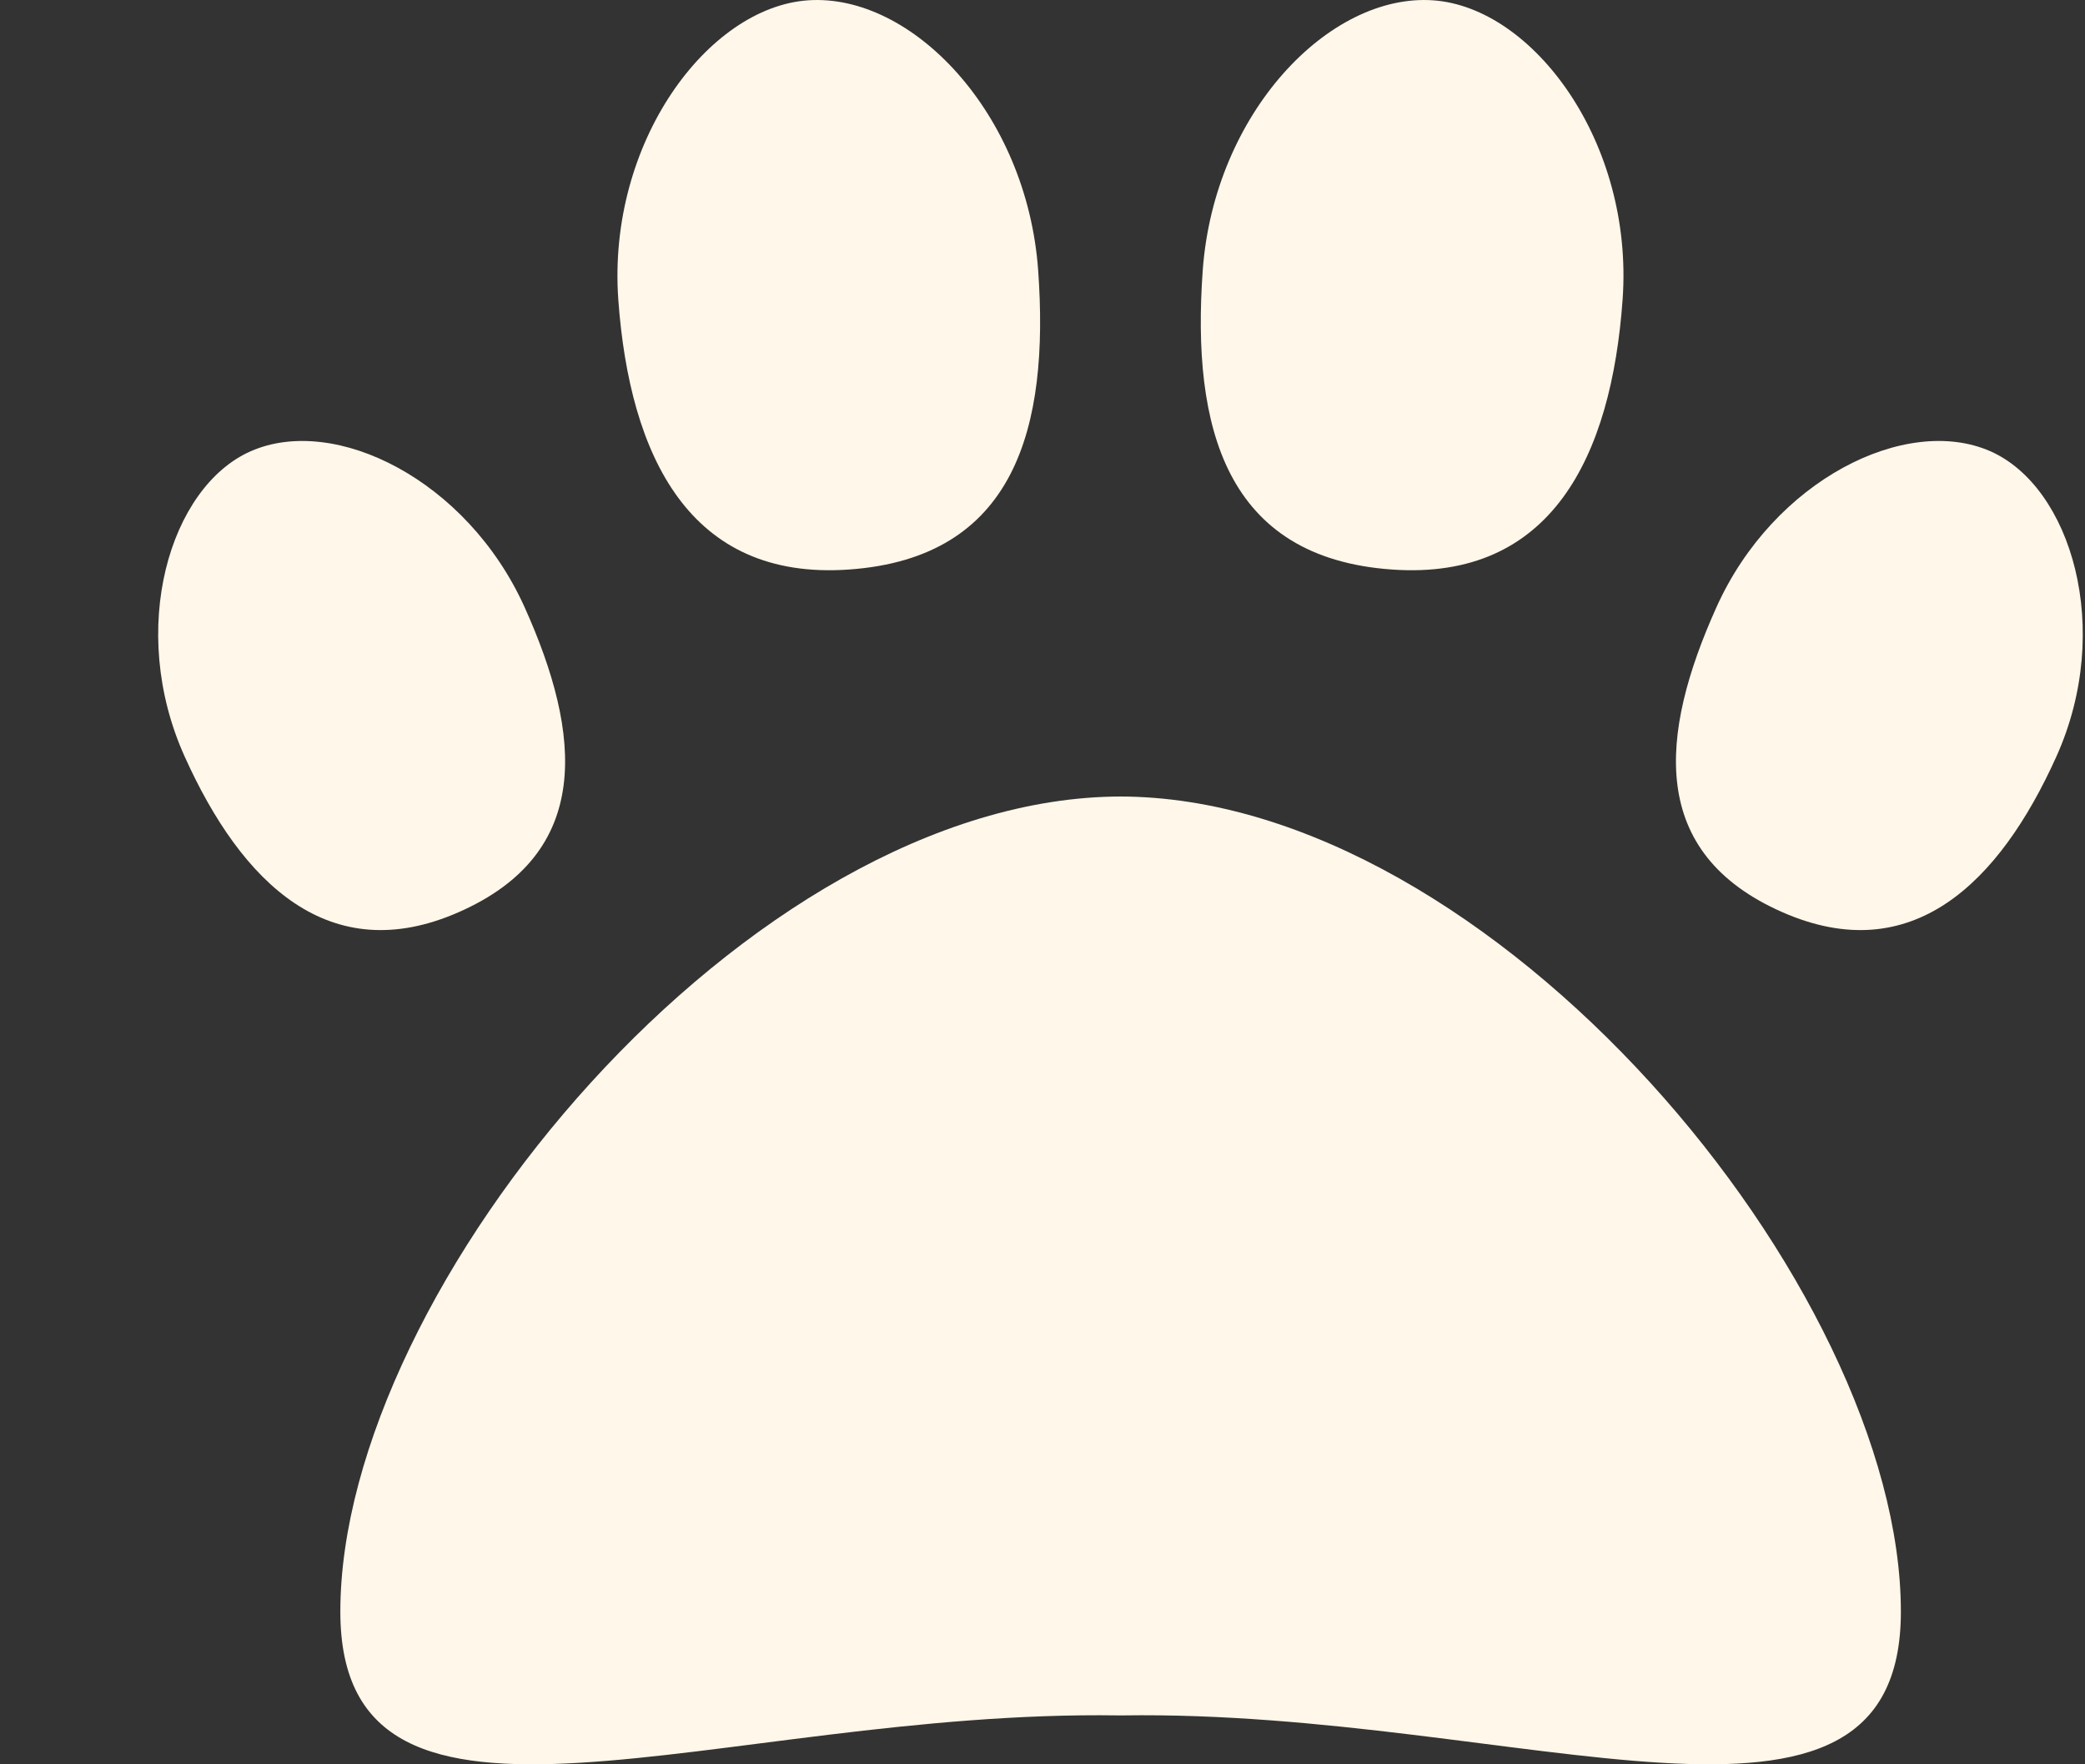 <svg width="13" height="11" viewBox="0 0 13 11" fill="none" xmlns="http://www.w3.org/2000/svg">
<rect x="0" y="0" width="13" height="11" fill="#333333" stroke="none"/>
<g clip-path="url(#clip0_217_407)">
<path d="M3.271 3.786C3.628 4.579 3.7 5.319 2.858 5.688C2.055 6.04 1.508 5.509 1.151 4.716C0.793 3.922 1.058 3.035 1.564 2.813C2.088 2.583 2.913 2.992 3.271 3.786Z" fill="#FFF7E9"/>
<path d="M6.473 1.686C6.543 2.666 6.331 3.479 5.291 3.551C4.301 3.62 3.926 2.848 3.855 1.867C3.786 0.887 4.414 0.045 5.038 0.002C5.686 -0.043 6.403 0.706 6.473 1.686V1.686Z" fill="#FFF7E9"/>
<path d="M6.981 4.966C9.307 4.966 11.852 8.027 11.852 10.048C11.852 11.735 9.484 10.658 6.999 10.695H6.974C4.489 10.658 2.122 11.735 2.122 10.048C2.122 8.027 4.666 4.966 6.992 4.966" fill="#FFF7E9"/>
<path d="M10.702 3.786C10.345 4.579 10.273 5.319 11.115 5.688C11.918 6.04 12.465 5.509 12.822 4.716C13.179 3.922 12.914 3.035 12.409 2.813C11.884 2.583 11.059 2.992 10.702 3.786Z" fill="#FFF7E9"/>
<path d="M7.499 1.686C7.429 2.666 7.642 3.479 8.681 3.551C9.672 3.62 10.047 2.848 10.117 1.867C10.187 0.887 9.559 0.045 8.935 0.002C8.286 -0.043 7.57 0.706 7.499 1.686V1.686Z" fill="#FFF7E9"/>
</g>
<defs>
<clipPath id="clip0_217_407">
<rect width="12" height="11" fill="white" transform="translate(0.986)"/>
</clipPath>
</defs>
</svg>
